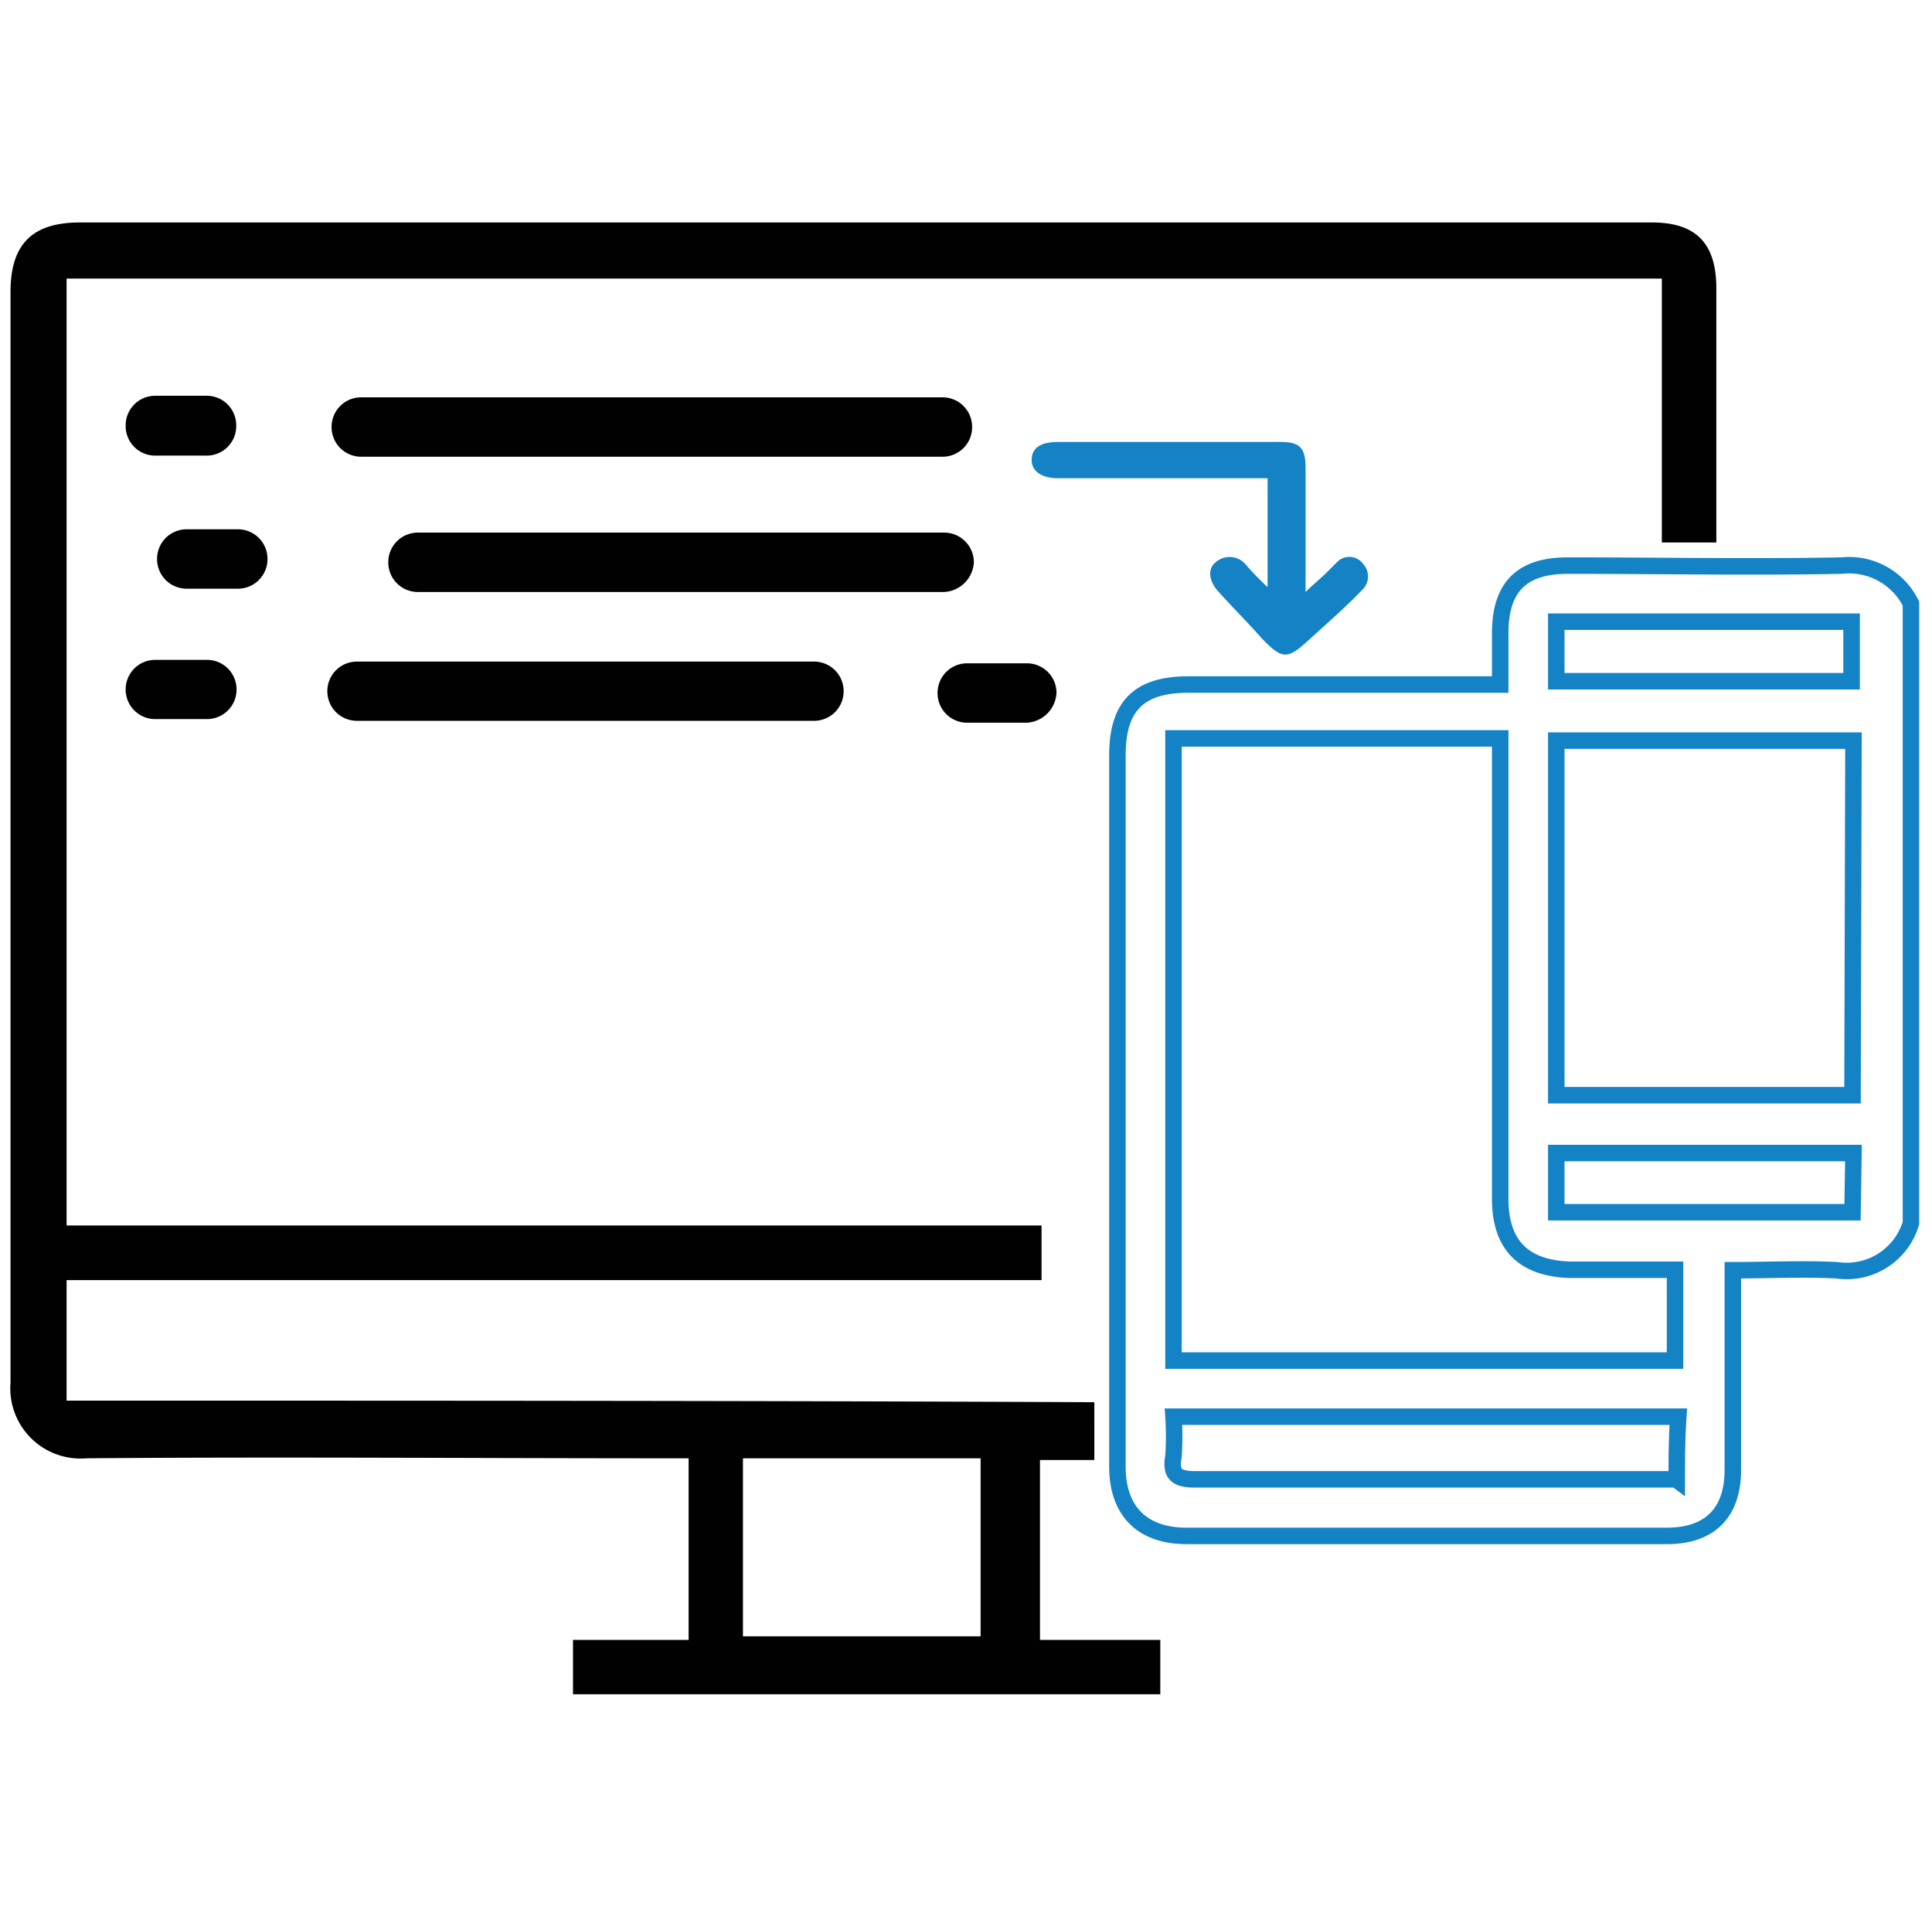 <svg id="Layer_1" data-name="Layer 1" xmlns="http://www.w3.org/2000/svg" viewBox="0 0 123 122"><defs><style>.cls-1{fill:#010101;}.cls-2{fill:#1383c6;}.cls-3,.cls-4{fill:none;}.cls-4{stroke:#1383c6;stroke-miterlimit:10;stroke-width:1.05px;}</style></defs><path class="cls-1" d="M60,29.07H23a1.88,1.88,0,0,1-1.89-1.89h0A1.88,1.88,0,0,1,23,25.29H60a1.88,1.88,0,0,1,1.89,1.89h0A1.88,1.88,0,0,1,60,29.07Z"/><path class="cls-1" d="M60.11,37.68H26.61a1.88,1.88,0,0,1-1.89-1.89h0a1.88,1.88,0,0,1,1.89-1.89h33.5A1.89,1.89,0,0,1,62,35.79h0A2,2,0,0,1,60.11,37.68Z"/><path class="cls-1" d="M15.16,37.47H11.91A1.88,1.88,0,0,1,10,35.58h0a1.88,1.88,0,0,1,1.89-1.89h3.25a1.88,1.88,0,0,1,1.89,1.89h0A1.88,1.88,0,0,1,15.16,37.47Z"/><path class="cls-1" d="M13.17,45.77H9.91A1.88,1.88,0,0,1,8,43.88H8A1.88,1.88,0,0,1,9.91,42h3.26a1.88,1.88,0,0,1,1.89,1.89h0A1.88,1.88,0,0,1,13.17,45.77Z"/><path class="cls-1" d="M13.17,29H9.91A1.88,1.88,0,0,1,8,27.08H8a1.88,1.88,0,0,1,1.89-1.89h3.26a1.88,1.88,0,0,1,1.89,1.89h0A1.88,1.88,0,0,1,13.17,29Z"/><path class="cls-1" d="M65.37,46H61.58a1.88,1.88,0,0,1-1.89-1.89h0a1.88,1.88,0,0,1,1.89-1.89h3.79a1.88,1.88,0,0,1,1.89,1.89h0A2,2,0,0,1,65.37,46Z"/><path class="cls-1" d="M51.82,45.88H22.73A1.88,1.88,0,0,1,20.84,44h0a1.88,1.88,0,0,1,1.89-1.89H51.82A1.88,1.88,0,0,1,53.71,44h0A1.88,1.88,0,0,1,51.82,45.88Z"/><path class="cls-2" d="M80.7,37.37V30.44H67.36c-1,0-1.68-.42-1.68-1.16s.53-1.15,1.68-1.15H81.54c1.26,0,1.58.42,1.58,1.68v7.87c.52-.52.94-.84,1.36-1.26l.63-.63a1.09,1.09,0,0,1,1.68.11,1.18,1.18,0,0,1-.1,1.68c-1,1.05-2.21,2.1-3.36,3.15-1.37,1.26-1.69,1.26-3-.1-.94-1.06-1.89-2-2.83-3.05-.53-.63-.63-1.37-.11-1.79a1.34,1.34,0,0,1,1.89.11A18.27,18.27,0,0,0,80.7,37.37Z"/><path class="cls-3" d="M105.7,83.37H99c-2.94,0-4.41-1.47-4.41-4.52V49.55H73.77V89H105.7Z"/><path class="cls-3" d="M73.56,95.34c-.11,1.16.31,1.47,1.36,1.47h30.67V92.93H73.45A9.06,9.06,0,0,1,73.56,95.34Z"/><path class="cls-3" d="M116.93,42.1H98.13v3.78h18.8Z"/><path class="cls-3" d="M47.3,104.17H62.43V92.82H47.3Z"/><path class="cls-3" d="M98,79.69h18.9V75.91H98Z"/><path class="cls-3" d="M98,72.24h18.9V49.66H98Z"/><path class="cls-1" d="M4.24,89.15V81.48H66.31V78H4.24V17.73H105.8v16.8h3.47V18.36c0-2.84-1.26-4.2-4.1-4.2H5.08c-3,0-4.41,1.36-4.41,4.41V88A4.47,4.47,0,0,0,5.5,92.82c12.29-.1,24.58,0,36.87,0h1.47v11.56H36.48v3.46H73.87v-3.46H66.21V92.93h3.46V89.25C47.51,89.15,26.09,89.15,4.24,89.15Zm58.19,15H47.3V92.82H62.43Z"/><path class="cls-4" d="M117.25,36c-5.78.11-11.66,0-17.44,0-2.94,0-4.3,1.37-4.3,4.31v3.26H75.66c-3.15,0-4.52,1.36-4.52,4.51V93.35c0,2.83,1.58,4.41,4.41,4.41h30.57c2.73,0,4.2-1.47,4.2-4.2V80.85c2.31,0,4.41-.11,6.61,0a4.27,4.27,0,0,0,4.73-3V38.42A4.39,4.39,0,0,0,117.25,36ZM99.08,39.57h18.8v3.79H99.08ZM74.71,47h20.8v29.3c0,2.94,1.47,4.41,4.41,4.52h6.72v5.78H74.71Zm32,47.16H76.08c-1.16,0-1.58-.32-1.37-1.47a19.25,19.25,0,0,0,0-2.52h32.14C106.75,91.67,106.75,92.82,106.75,94.19Zm11.23-17H99.08V73.39H118Zm0-7.45H99.08V47.14H118Z"/></svg>